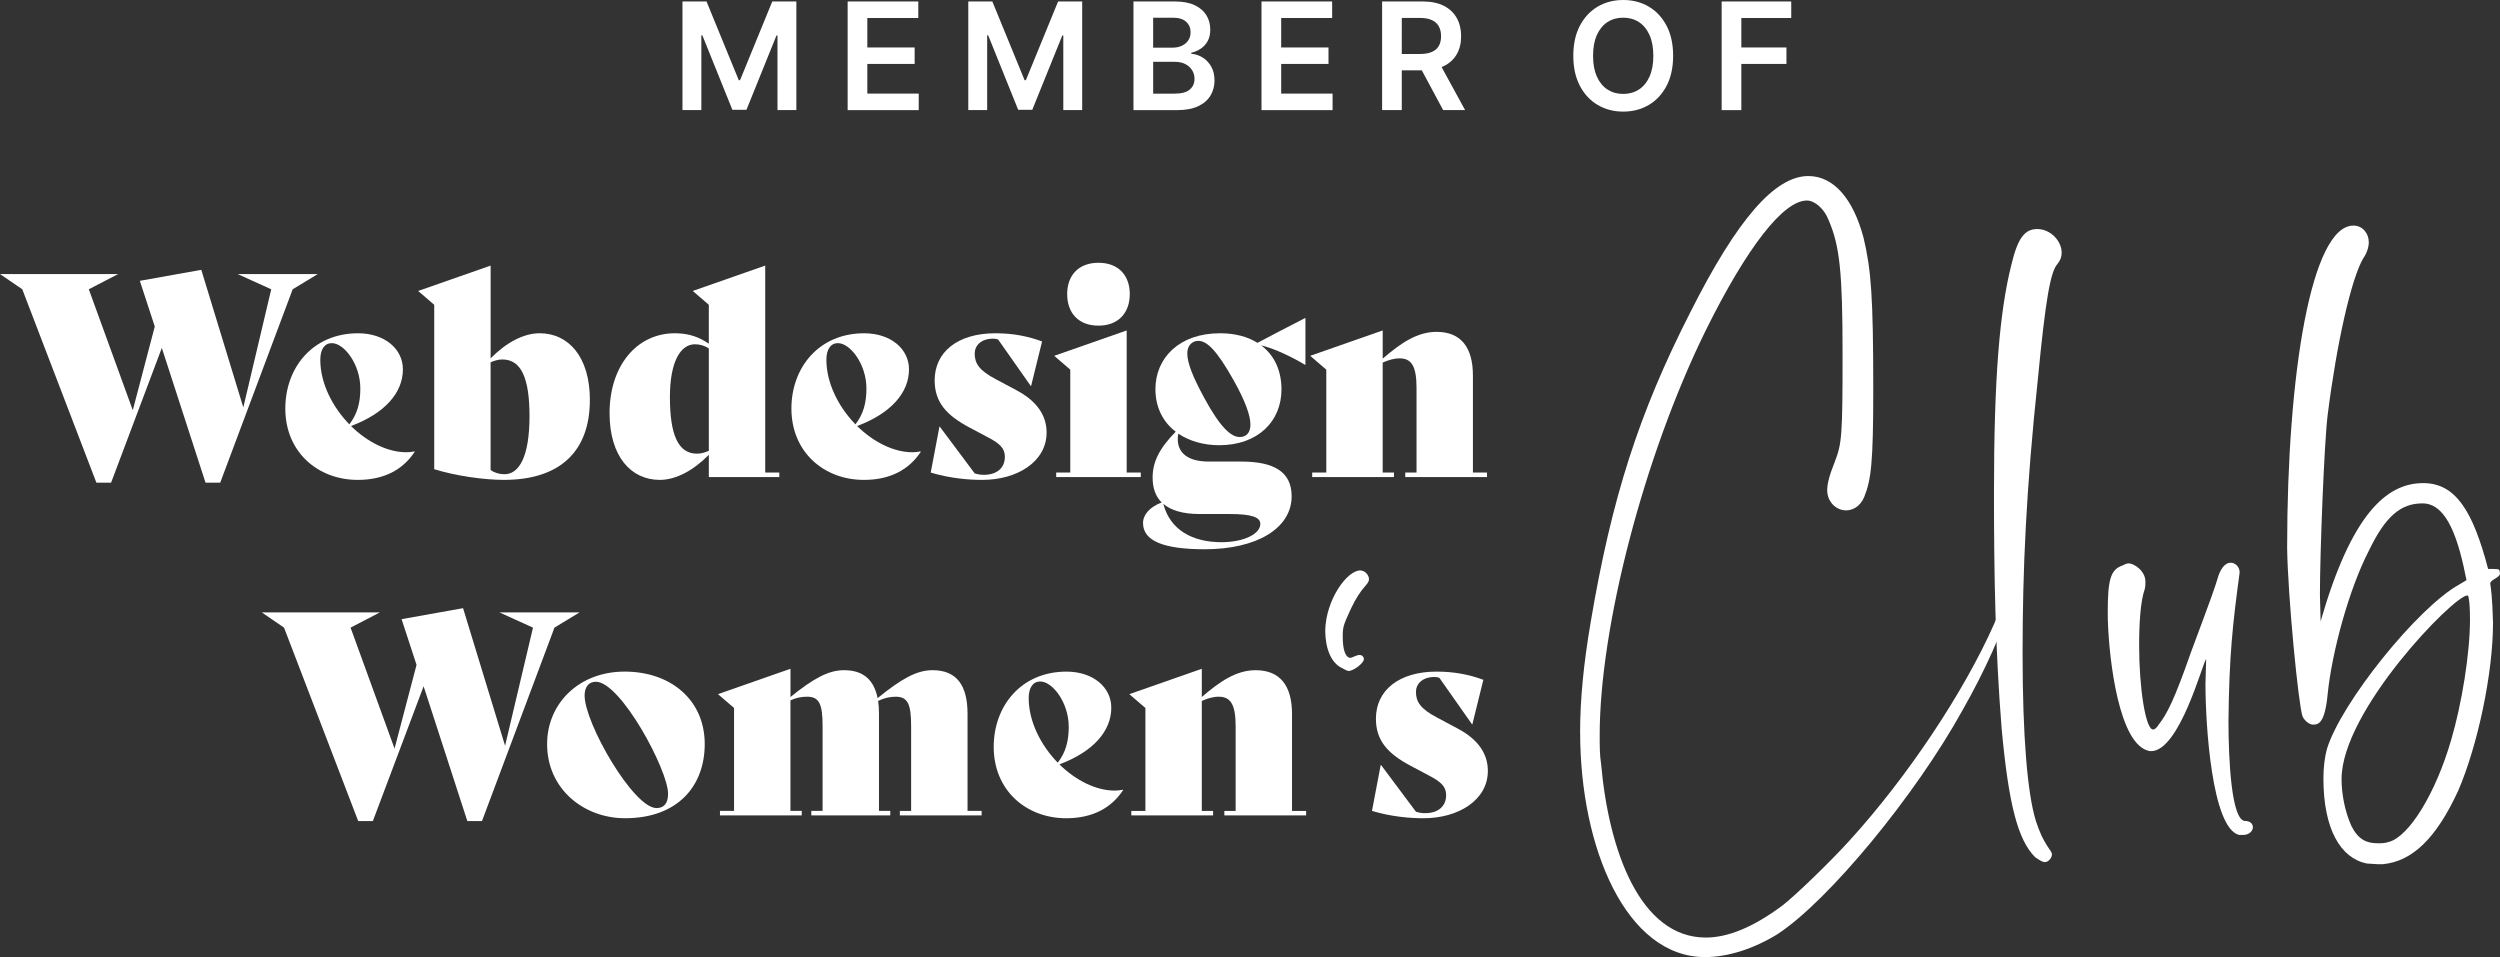 <?xml version="1.0" encoding="UTF-8"?>
<svg id="Ebene_2" data-name="Ebene 2" xmlns="http://www.w3.org/2000/svg" viewBox="0 0 1396.07 534.44">
  <rect x="0" y="0" width="1396.07" height="534.44" fill="#333333" stroke="none"/>
  <g id="Ebene_1-2" data-name="Ebene 1">
    <g>
      <g>
        <path d="M882.38,408.94c0-18.32,1.95-38.2,5.85-61.19,11.69-69.38,26.89-116.93,55.73-173.44,26.11-51.84,47.16-76,65.87-76,14.03,0,24.94,12.47,30.79,34.3,4.29,17.93,5.46,33.13,5.46,84.97,0,40.92-1.17,50.28-5.07,60.02-2.34,5.46-6.63,7.41-10.13,7.41-5.46,0-10.52-4.68-10.52-11.3,0-3.51,1.17-8.18,4.29-15.98,3.9-10.13,4.29-14.42,4.29-60.02s-1.56-60.41-7.8-74.83c-2.34-6.24-7.8-10.91-12.08-10.91-13.25,0-33.52,26.11-56.51,72.49-34.69,70.55-59.24,166.04-59.24,226.06,0,5.85,0,11.3,.78,15.98,4.29,48.72,21.83,97.05,58.46,97.05,12.08,0,26.11-5.46,42.87-17.93,7.02-5.46,26.11-23.78,37.42-36.25,32.35-35.47,63.92-83.02,80.68-120.82,2.34-5.85,3.12-7.02,5.07-7.02,1.17,0,1.56,0,1.56,1.17-.78,7.41-11.69,31.96-24.16,53.79-26.5,47.94-74.83,106.4-103.29,125.11-13.25,8.18-27.67,12.86-40.53,12.86-44.04,0-69.77-60.8-69.77-125.5Z" style="fill: #fff;"/>
        <path d="M1136.49,478.7c-9.74-9.74-14.81-29.62-18.71-71.72-3.51-44.04-4.29-85.36-4.29-131.74,0-63.92,3.12-101.34,9.74-127.45,3.51-14.81,7.41-19.88,14.42-19.88,7.41,0,13.64,6.63,13.64,13.25,0,2.34-.78,4.29-2.34,6.24-3.9,4.29-6.63,19.49-10.91,63.92-6.63,62.36-8.57,106.79-8.57,153.56s2.73,78.34,7.41,93.54c1.95,5.85,3.51,9.74,7.41,15.59,1.17,1.56,1.56,2.34,1.56,3.12,0,1.95-1.95,4.29-3.9,4.29-1.56,0-3.12-1.17-5.46-2.73Z" style="fill: #fff;"/>
        <path d="M1250.3,466.23c-15.2-3.9-18.71-61.97-18.71-84.19l.39-14.03c-1.95,1.95-14.81,51.45-30.79,51.45-1.17,0-2.34-.39-3.9-1.17-15.59-8.19-20.27-57.29-20.27-76s1.56-24.17,8.18-26.5c1.56-.78,2.34-1.17,3.51-1.17,3.12,0,9.35,4.29,9.35,10.13,0,1.56,0,2.73-.39,4.29-2.34,6.62-3.12,18.71-3.12,31.57,0,23,3.51,46.77,7.79,46.77,.78,0,1.95-.78,3.12-2.73,4.68-5.85,8.96-14.42,17.93-40.15,12.08-32.35,13.25-35.86,14.81-40.92,1.56-5.85,4.29-9.35,7.41-9.35,2.34,0,5.07,1.95,5.07,5.46-3.9,28.84-5.85,46.38-6.24,83.02,0,20.66,1.56,55.74,9.35,55.74,2.73,0,4.29,1.56,4.29,3.51s-1.95,4.29-5.46,4.29h-2.34Z" style="fill: #fff;"/>
        <path d="M1327.86,482.6l-6.24-.39c-14.81-3.12-24.16-19.49-24.16-47.55,0-6.24,.78-12.08,1.95-16.37,7.8-25.72,50.67-79.12,74.05-91.98l3.9-2.34c-4.29-21.83-10.52-42.87-24.55-42.87-12.08,0-20.66,7.02-30.01,26.5-10.91,21.05-20.66,56.51-23,80.29-1.56,15.98-5.07,16.76-8.18,16.76-2.34,0-5.07-2.73-5.85-4.68-2.34-7.02-8.18-67.04-8.57-93.93,0-98.22,13.64-180.07,37.03-180.07,5.07,0,8.57,4.29,8.57,9.35,0,2.73-1.17,6.24-3.12,8.96-6.63,11.3-14.81,47.16-19.88,87.69-1.95,15.98-4.29,77.17-4.29,100.17l.39,14.81c17.15-59.63,36.64-77.17,57.29-77.17,17.93,0,27.67,15.2,36.25,47.94h3.12c3.51,0,3.12,.39,3.51,2.34,0,2.73-5.46,3.51-5.46,5.85,.39,2.73,1.17,7.02,1.56,21.83,0,28.45-8.57,68.6-19.49,93.93-12.08,26.11-25.33,39.37-42.09,40.92h-2.73Zm6.24-12.47c11.3-3.12,26.11-27.28,34.69-56.9,5.85-19.88,10.52-47.94,10.52-67.43,0-6.63-.39-12.08-1.17-13.25h-.39c-7.41,0-70.16,64.31-70.16,102.51,0,8.58,1.95,18.32,5.46,26.11,3.9,7.79,8.57,9.74,14.81,9.74,1.95,0,3.9,0,6.24-.78Z" style="fill: #fff;"/>
      </g>
      <g>
        <g>
          <path d="M177.45,153.04l-14.01,8.5-40.47,108.01h-8.19l-24.41-75.26-28.34,75.26h-8.19L12.44,161.54,0,153.04H65.97l-16.38,8.5,24.56,67.55,12.28-46.76-8.35-25.51,34.33-6.14,23.46,76.84,15.59-65.97-18.74-8.5h44.72Z" style="fill: #fff;"/>
          <path d="M231.61,252.24c-6.61,10.08-17.16,15.75-31.81,15.75-22.2,0-40.47-15.43-40.47-39.84,0-22.99,15.43-42.04,40.62-42.04,14.8,0,25.04,8.66,25.04,20.15,0,13.07-10.08,24.56-28.97,31.65,8.97,8.82,20.31,14.64,30.86,14.64,1.57,0,3.15-.16,4.57-.47l.16,.16Zm-52.75-51.33c0,13.07,6.77,26.3,16.22,36.06,4.41-5.67,6.14-11.97,6.14-20,0-13.7-9.13-25.35-15.9-25.35-4.09,0-6.46,3.46-6.46,9.29Z" style="fill: #fff;"/>
          <path d="M329.39,223.42c0,28.5-16.53,44.56-48.02,44.56-11.34,0-27.4-2.36-38.89-5.98v-91.8l-8.97-7.72,40.47-14.17v51.8c8.35-8.5,18.11-14.01,27.4-14.01,15.9,0,28.03,12.91,28.03,37.32Zm-33.7,8.97c0-21.1-4.57-31.65-15.12-31.65-2.36,0-4.41,.63-6.61,1.58v60.15c2.2,1.57,5.04,2.36,7.72,2.36,8.19,0,14.01-9.76,14.01-32.44Z" style="fill: #fff;"/>
          <path d="M435.19,263.89v2.52h-39.36v-12.44c-8.35,8.5-18.11,14.01-27.4,14.01-16.06,0-28.03-13.07-28.03-37.32,0-26.14,14.96-44.56,36.53-44.56,8.35,0,14.01,2.52,18.89,5.83v-21.73l-8.97-7.72,40.47-14.17v115.57h7.87Zm-39.36-12.12v-57.16c-2.2-1.57-5.04-2.36-7.72-2.36-8.19,0-14.01,9.92-14.01,29.44,0,21.1,4.57,31.65,15.12,31.65,2.36,0,4.41-.63,6.61-1.58Z" style="fill: #fff;"/>
          <path d="M514.23,252.24c-6.61,10.08-17.16,15.75-31.81,15.75-22.2,0-40.47-15.43-40.47-39.84,0-22.99,15.43-42.04,40.62-42.04,14.8,0,25.04,8.66,25.04,20.15,0,13.07-10.08,24.56-28.97,31.65,8.98,8.82,20.31,14.64,30.86,14.64,1.57,0,3.15-.16,4.57-.47l.16,.16Zm-52.75-51.33c0,13.07,6.77,26.3,16.22,36.06,4.41-5.67,6.14-11.97,6.14-20,0-13.7-9.13-25.35-15.9-25.35-4.09,0-6.46,3.46-6.46,9.29Z" style="fill: #fff;"/>
          <path d="M519.74,263.89l4.88-25.67h.16l19.52,26.14c2.2,.63,3.31,.79,5.2,.79,6.93,0,11.65-3.62,11.65-10.08,0-4.72-2.83-7.4-9.45-10.86l-10.39-5.51c-13.07-6.93-19.37-14.33-19.37-26.29,0-15.9,12.91-26.3,33.85-26.3,10.23,0,18.42,1.73,26.14,4.57l-6.14,24.88h-.16l-18.26-25.98c-.79-.32-1.89-.47-2.68-.47-6.93,0-10.39,3.94-10.39,8.34,0,5.51,2.52,9.45,11.81,14.33l11.81,6.3c10.86,5.83,16.53,13.7,16.53,23.46,0,16.38-16.53,26.45-35.9,26.45-7.4,0-17.79-.79-28.81-4.09Z" style="fill: #fff;"/>
          <path d="M589.8,263.89h7.87v-57.47l-8.97-7.72,40.47-14.17v79.36h7.87v2.52h-47.24v-2.52Zm6.14-99.67c0-10.39,6.3-17.48,17.48-17.48s17.48,7.08,17.48,17.48-6.3,17.63-17.48,17.63-17.48-7.08-17.48-17.63Z" style="fill: #fff;"/>
          <path d="M728.99,177.76v25.82l-.16,.16c-7.4-4.41-17.48-9.29-24.56-10.86,7.4,5.51,11.34,14.17,11.34,24.56,0,17.79-13.07,31.18-34.8,31.18-8.82,0-16.69-2.36-22.83-6.46-1.57,8.97,3.31,15.59,17.01,15.59h18.11c18.26,0,28.18,5.67,28.18,19.37,0,17.95-19.52,29.6-48.5,29.6-23.15,0-34.48-4.72-34.48-14.64,0-4.72,3.78-8.97,10.39-11.49-3.46-3.46-5.04-8.19-5.04-13.86,0-8.66,3.62-16.22,12.91-25.67-7.09-5.35-11.34-13.54-11.34-23.78,0-17.32,13.23-31.18,36.06-31.18,8.35,0,15.43,1.89,20.94,5.35,8.5-4.57,17.16-8.97,26.61-13.86l.16,.16Zm-79.36,103.61c3.78,14.64,16.38,21.41,32.44,21.41,12.12,0,21.73-4.41,21.73-10.23,0-3.62-4.57-5.51-17.01-5.51h-17.01c-9.29,0-15.9-2.05-20.15-5.67Zm48.65-44.25c0-5.04-2.83-13.07-9.45-24.88-9.29-16.53-14.8-21.89-19.68-21.89-3.31,0-6.14,2.52-6.14,6.93,0,5.51,3.15,13.23,9.45,24.88,9.13,16.85,15.12,21.89,19.84,21.89,3.62,0,5.98-2.36,5.98-6.93Z" style="fill: #fff;"/>
          <path d="M830.39,263.89v2.52h-45.66v-2.52h6.3v-47.39c0-12.28-2.99-16.38-9.45-16.38-3.15,0-6.3,.95-9.45,2.36v61.41h6.3v2.52h-45.66v-2.52h7.87v-57.47l-8.97-7.72,40.47-14.17v15.75c10.23-8.82,19.37-14.96,30.07-14.96,13.38,0,20.31,8.35,20.31,24.41v54.16h7.87Z" style="fill: #fff;"/>
          <path d="M323.64,341.98l-14.01,8.5-40.47,108.01h-8.19l-24.41-75.26-28.34,75.26h-8.19l-41.41-108.01-12.44-8.5h65.97l-16.38,8.5,24.56,67.55,12.28-46.76-8.35-25.51,34.33-6.14,23.46,76.84,15.59-65.97-18.74-8.5h44.72Z" style="fill: #fff;"/>
          <path d="M305.52,415.51c0-22.52,17.64-40.47,43.3-40.47s44.72,15.75,44.72,40.47c0,22.99-14.64,41.41-44.56,41.41-22.67,0-43.46-16.06-43.46-41.41Zm67.55,27.71c0-13.23-26.45-62.51-40.31-62.51-3.94,0-6.3,2.83-6.3,7.71,0,15.43,27.24,62.83,40.15,62.83,4.25,0,6.46-2.68,6.46-8.03Z" style="fill: #fff;"/>
          <path d="M548.16,452.83v2.52h-45.66v-2.52h6.3v-47.39c0-12.28-1.89-16.38-8.66-16.38-3.31,0-6.61,.79-9.76,2.36,.31,2.2,.47,4.57,.47,7.24v54.16h6.3v2.52h-44.09v-2.52h6.3v-47.39c0-12.28-1.89-16.38-8.66-16.38-3.15,0-6.3,.63-9.29,2.05v61.72h6.3v2.52h-45.66v-2.52h7.87v-57.47l-8.97-7.72,40.47-14.17v15.75c12.75-10.24,21.1-14.96,29.92-14.96,10.71,0,16.69,5.35,18.74,15.59,13.23-10.71,21.73-15.59,30.7-15.59,13.38,0,19.52,8.35,19.52,24.41v54.16h7.87Z" style="fill: #fff;"/>
          <path d="M627.2,441.18c-6.61,10.08-17.16,15.75-31.81,15.75-22.2,0-40.47-15.43-40.47-39.84,0-22.99,15.43-42.04,40.62-42.04,14.8,0,25.04,8.66,25.04,20.15,0,13.07-10.08,24.56-28.97,31.65,8.97,8.82,20.31,14.64,30.86,14.64,1.57,0,3.15-.16,4.57-.47l.16,.16Zm-52.75-51.33c0,13.07,6.77,26.3,16.22,36.06,4.41-5.67,6.14-11.97,6.14-20,0-13.7-9.13-25.35-15.9-25.35-4.09,0-6.46,3.46-6.46,9.29Z" style="fill: #fff;"/>
          <path d="M729.38,452.83v2.52h-45.66v-2.52h6.3v-47.39c0-12.28-2.99-16.38-9.45-16.38-3.15,0-6.3,.95-9.45,2.36v61.41h6.3v2.52h-45.66v-2.52h7.87v-57.47l-8.98-7.72,40.47-14.17v15.75c10.23-8.82,19.37-14.96,30.07-14.96,13.38,0,20.31,8.35,20.31,24.41v54.16h7.87Z" style="fill: #fff;"/>
          <path d="M766.15,452.83l4.88-25.67h.16l19.52,26.14c2.2,.63,3.31,.79,5.2,.79,6.93,0,11.65-3.62,11.65-10.08,0-4.72-2.83-7.4-9.45-10.86l-10.39-5.51c-13.07-6.93-19.37-14.33-19.37-26.29,0-15.9,12.91-26.3,33.85-26.3,10.23,0,18.42,1.73,26.14,4.57l-6.14,24.88h-.16l-18.26-25.98c-.79-.32-1.89-.47-2.68-.47-6.93,0-10.39,3.94-10.39,8.34,0,5.51,2.52,9.45,11.81,14.33l11.81,6.3c10.86,5.83,16.53,13.7,16.53,23.46,0,16.38-16.53,26.45-35.9,26.45-7.4,0-17.79-.79-28.81-4.09Z" style="fill: #fff;"/>
        </g>
        <path d="M749.41,373.07c-6.1-2.85-9.36-10.99-9.36-21.16,.41-17.09,12.21-33.37,19.54-33.37,2.44,0,4.88,2.44,4.88,4.88,0,3.26-4.07,3.66-10.17,16.69-4.07,8.95-4.48,9.77-4.48,15.46,0,6.51,1.22,11.4,4.07,11.8,1.22,0,3.66-1.63,5.29-1.63,1.22,0,2.44,.81,2.44,2.44,0,2.04-5.7,6.51-8.55,6.51-.81,0-2.03-.81-3.66-1.63Z" style="fill: #fff;"/>
      </g>
    </g>
    <g>
      <path d="M381.09,.83h13.45l18.01,43.95h.71L431.26,.83h13.45V61.48h-10.54V19.81h-.56l-16.76,41.49h-7.88l-16.76-41.58h-.56V61.48h-10.54V.83Z" style="fill: #fff;"/>
      <path d="M473.35,61.48V.83h39.45V10.04h-28.46V26.51h26.42v9.21h-26.42v16.56h28.7v9.21h-39.68Z" style="fill: #fff;"/>
      <path d="M540.7,.83h13.45l18.01,43.95h.71L590.87,.83h13.45V61.48h-10.54V19.81h-.56l-16.76,41.49h-7.88l-16.76-41.58h-.56V61.48h-10.54V.83Z" style="fill: #fff;"/>
      <path d="M632.96,61.48V.83h23.22c4.38,0,8.03,.69,10.94,2.06,2.91,1.37,5.09,3.24,6.55,5.61,1.45,2.37,2.18,5.05,2.18,8.06,0,2.47-.47,4.58-1.42,6.32-.95,1.75-2.22,3.16-3.82,4.25-1.6,1.09-3.39,1.87-5.36,2.34v.59c2.15,.12,4.22,.78,6.2,1.97,1.98,1.19,3.61,2.88,4.87,5.05,1.26,2.17,1.9,4.8,1.9,7.88s-.76,5.96-2.28,8.46c-1.52,2.5-3.81,4.47-6.87,5.91-3.06,1.44-6.91,2.16-11.55,2.16h-24.55Zm10.99-34.86h10.87c1.9,0,3.6-.35,5.12-1.05,1.52-.7,2.72-1.7,3.6-2.99,.88-1.29,1.32-2.83,1.32-4.61,0-2.35-.82-4.28-2.47-5.8-1.65-1.52-4.09-2.28-7.33-2.28h-11.11V26.62Zm0,25.68h11.82c3.99,0,6.87-.76,8.63-2.29,1.77-1.53,2.65-3.5,2.65-5.91,0-1.8-.44-3.42-1.33-4.87-.89-1.45-2.15-2.6-3.79-3.44-1.64-.84-3.59-1.26-5.86-1.26h-12.11v17.77Z" style="fill: #fff;"/>
      <path d="M704.46,61.48V.83h39.45V10.04h-28.46V26.51h26.42v9.21h-26.42v16.56h28.7v9.21h-39.68Z" style="fill: #fff;"/>
      <path d="M771.81,61.48V.83h22.74c4.66,0,8.57,.81,11.74,2.43,3.17,1.62,5.57,3.88,7.2,6.8s2.44,6.3,2.44,10.17-.82,7.26-2.47,10.11c-1.65,2.85-4.07,5.05-7.27,6.6-3.2,1.55-7.13,2.32-11.79,2.32h-16.2v-9.12h14.72c2.72,0,4.96-.38,6.69-1.14,1.74-.76,3.03-1.88,3.86-3.35,.84-1.47,1.26-3.28,1.26-5.43s-.42-3.99-1.27-5.52c-.85-1.53-2.14-2.69-3.88-3.49-1.74-.8-3.98-1.2-6.72-1.2h-10.07V61.48h-10.99Zm31.33-27.48l15.01,27.48h-12.26l-14.75-27.48h11.99Z" style="fill: #fff;"/>
      <path d="M934.32,31.16c0,6.54-1.22,12.13-3.66,16.78-2.44,4.65-5.76,8.21-9.95,10.68-4.2,2.47-8.95,3.7-14.26,3.7s-10.06-1.24-14.26-3.72c-4.2-2.48-7.51-6.04-9.95-10.69-2.44-4.65-3.66-10.23-3.66-16.75s1.22-12.13,3.66-16.78c2.44-4.65,5.76-8.21,9.95-10.68,4.2-2.47,8.95-3.7,14.26-3.7s10.06,1.23,14.26,3.7c4.2,2.47,7.51,6.03,9.95,10.68,2.44,4.65,3.66,10.24,3.66,16.78Zm-11.05,0c0-4.6-.72-8.48-2.15-11.65-1.43-3.17-3.41-5.57-5.94-7.2-2.53-1.63-5.44-2.44-8.74-2.44s-6.21,.81-8.74,2.44c-2.53,1.63-4.51,4.03-5.94,7.2-1.43,3.17-2.15,7.05-2.15,11.65s.72,8.48,2.15,11.65c1.43,3.17,3.41,5.57,5.94,7.2,2.53,1.63,5.44,2.44,8.74,2.44s6.21-.81,8.74-2.44c2.53-1.63,4.51-4.03,5.94-7.2,1.43-3.17,2.15-7.05,2.15-11.65Z" style="fill: #fff;"/>
      <path d="M961.42,61.48V.83h38.86V10.04h-27.87V26.51h25.2v9.21h-25.2v25.77h-10.99Z" style="fill: #fff;"/>
    </g>
  </g>
</svg>